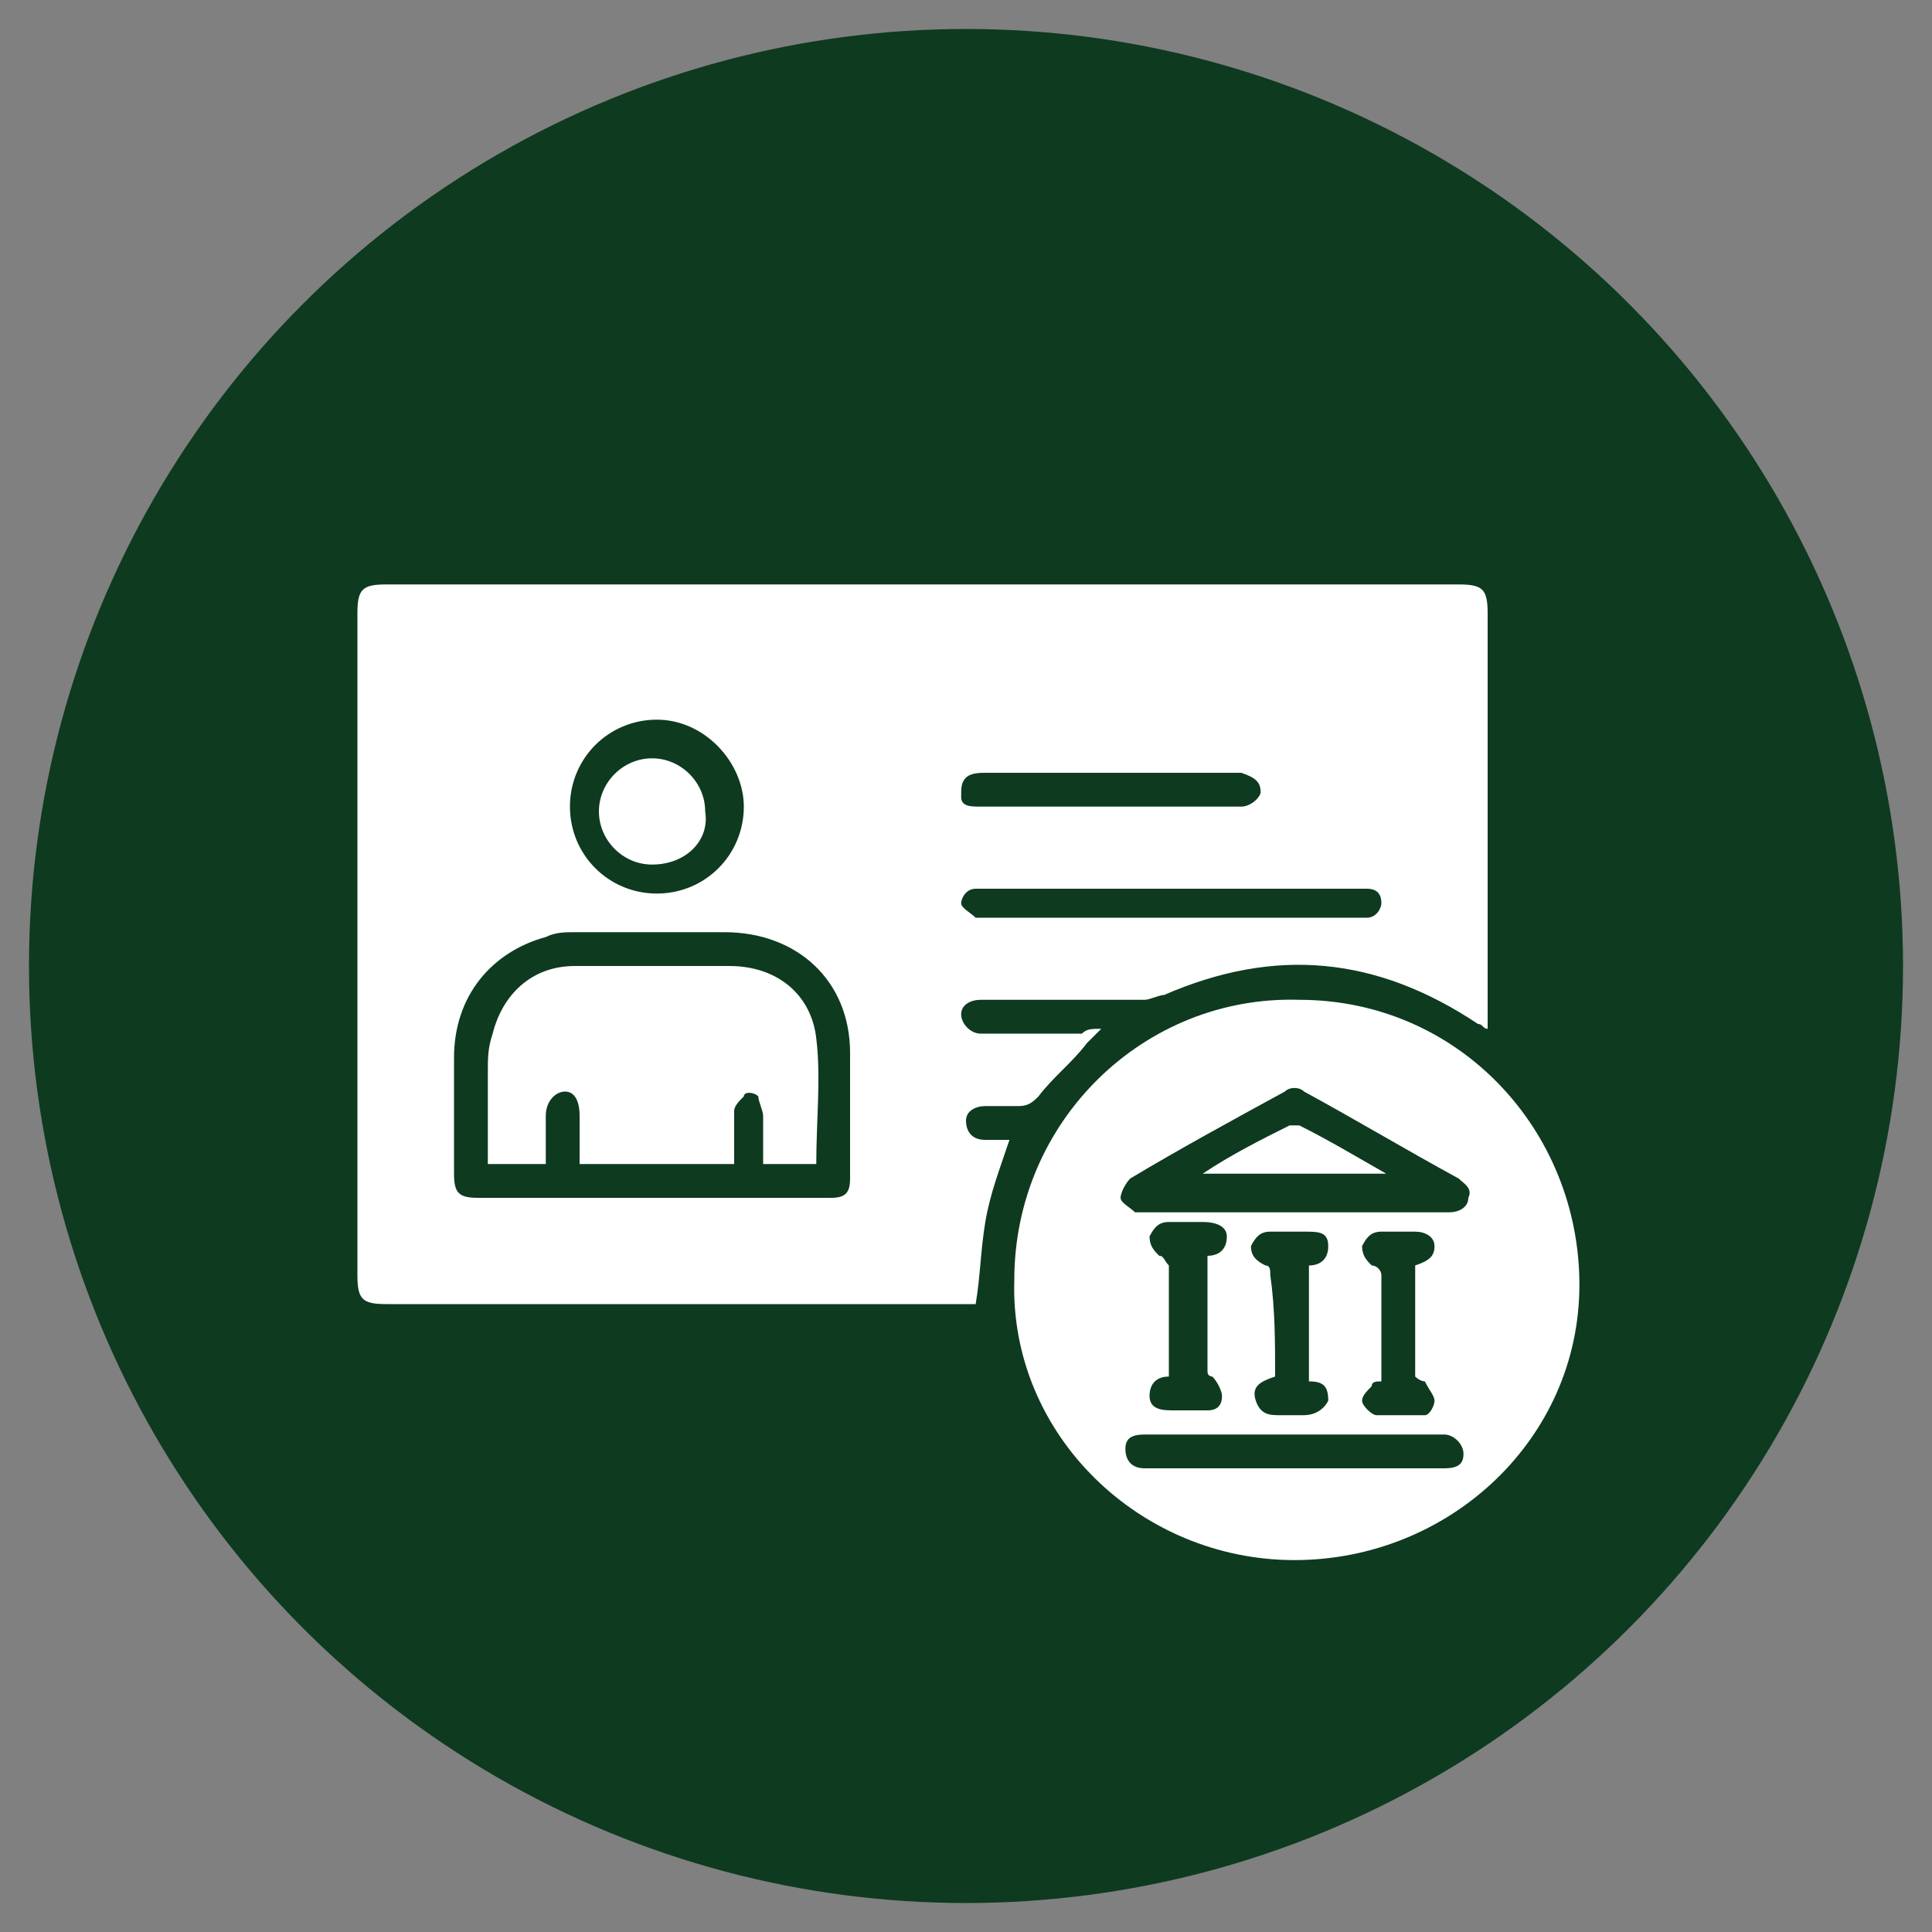 <?xml version="1.0" encoding="utf-8"?>
<!-- Generator: Adobe Illustrator 28.2.0, SVG Export Plug-In . SVG Version: 6.00 Build 0)  -->
<svg version="1.1" id="Layer_1" xmlns="http://www.w3.org/2000/svg" xmlns:xlink="http://www.w3.org/1999/xlink" x="0px" y="0px"
	 viewBox="0 0 40 40" style="enable-background:new 0 0 40 40;" xml:space="preserve">
<rect x="0" y="0" width="40" height="40" fill="#808080" stroke="none"/>
<style type="text/css">
	.st0{fill:#0E3A20;}
	.st1{fill:#FFFFFF;}
</style>
<g>
	<circle class="st0" cx="20" cy="20" r="19.4"/>
</g>
<g>
	<path class="st1" d="M22.8,21.3c-0.1,0.1-0.2,0.2-0.3,0.3c-0.3,0.4-0.7,0.7-1,1.1c-0.1,0.1-0.2,0.2-0.4,0.2c-0.2,0-0.5,0-0.7,0
		c-0.2,0-0.4,0.1-0.4,0.3c0,0.2,0.1,0.4,0.4,0.4c0.2,0,0.4,0,0.5,0c-0.2,0.6-0.4,1.1-0.5,1.7c-0.1,0.6-0.1,1.1-0.2,1.7
		c-0.1,0-0.1,0-0.2,0c-4,0-8,0-12,0c-0.5,0-0.6-0.1-0.6-0.6c0-4.6,0-9.2,0-13.7c0-0.5,0.1-0.6,0.6-0.6c7.4,0,14.8,0,22.2,0
		c0.5,0,0.6,0.1,0.6,0.6c0,2.8,0,5.6,0,8.4c0,0.1,0,0.1,0,0.2c-0.1,0-0.1-0.1-0.2-0.1c-2.1-1.4-4.2-1.6-6.5-0.6
		c-0.1,0-0.3,0.1-0.4,0.1c-1.1,0-2.1,0-3.2,0c-0.1,0-0.1,0-0.2,0c-0.2,0-0.4,0.1-0.4,0.3c0,0.2,0.2,0.4,0.4,0.4c0.7,0,1.4,0,2.1,0
		C22.5,21.3,22.6,21.3,22.8,21.3z M13.5,24.8c1.2,0,2.4,0,3.7,0c0.3,0,0.4-0.1,0.4-0.4c0-0.9,0-1.7,0-2.6c0-1.5-1.1-2.5-2.6-2.5
		c-1,0-2.1,0-3.1,0c-0.2,0-0.4,0-0.6,0.1c-1.1,0.3-1.9,1.2-1.9,2.5c0,0.8,0,1.6,0,2.4c0,0.4,0.1,0.5,0.5,0.5
		C11.1,24.8,12.3,24.8,13.5,24.8z M13.6,14.9c-1,0-1.8,0.8-1.8,1.8c0,1,0.8,1.8,1.8,1.8c1,0,1.8-0.8,1.8-1.8
		C15.4,15.8,14.6,14.9,13.6,14.9z M24.3,19c1.3,0,2.6,0,3.8,0c0.1,0,0.2,0,0.2,0c0.2,0,0.3-0.2,0.3-0.3c0-0.2-0.1-0.3-0.3-0.3
		c-0.1,0-0.2,0-0.2,0c-2.6,0-5.1,0-7.7,0c-0.1,0-0.2,0-0.2,0c-0.2,0-0.3,0.2-0.3,0.3c0,0.1,0.2,0.2,0.3,0.3c0.1,0,0.2,0,0.3,0
		C21.7,19,23,19,24.3,19z M23,16.7c0.7,0,1.4,0,2.1,0c0.2,0,0.4,0,0.6,0c0.2,0,0.4-0.2,0.4-0.3c0-0.2-0.1-0.3-0.4-0.4
		c-0.1,0-0.2,0-0.2,0c-1.1,0-2.1,0-3.2,0c-0.6,0-1.3,0-1.9,0c-0.1,0-0.3,0-0.4,0.1c-0.1,0.1-0.1,0.2-0.1,0.4c0,0.2,0.2,0.2,0.4,0.2
		C21.2,16.7,22.1,16.7,23,16.7z"/>
	<path class="st1" d="M21,26.5c0-3.3,2.7-5.9,5.9-5.8c3.3,0,5.8,2.7,5.8,5.9c0,3.2-2.7,5.7-5.9,5.7C23.6,32.3,20.9,29.7,21,26.5z
		 M26.8,25.1c1.1,0,2.2,0,3.2,0c0.2,0,0.4-0.1,0.4-0.3c0.1-0.2-0.1-0.3-0.2-0.4c-1.1-0.6-2.1-1.2-3.2-1.8c-0.1-0.1-0.3-0.1-0.4,0
		c-1.1,0.6-2.2,1.2-3.2,1.8c-0.1,0.1-0.2,0.3-0.2,0.4c0,0.1,0.2,0.2,0.3,0.3c0.1,0,0.1,0,0.2,0C24.7,25.1,25.8,25.1,26.8,25.1z
		 M26.8,30.4c0.9,0,1.9,0,2.8,0c0.1,0,0.2,0,0.3,0c0.3,0,0.4-0.1,0.4-0.3c0-0.2-0.2-0.4-0.4-0.4c-0.1,0-0.1,0-0.2,0
		c-1.6,0-3.3,0-4.9,0c-0.4,0-0.8,0-1.1,0c-0.3,0-0.4,0.1-0.4,0.3c0,0.2,0.1,0.4,0.4,0.4c0.1,0,0.1,0,0.2,0
		C24.8,30.4,25.8,30.4,26.8,30.4z M24.2,28.5c-0.3,0-0.4,0.2-0.4,0.4c0,0.3,0.3,0.3,0.5,0.3c0.2,0,0.5,0,0.7,0
		c0.2,0,0.3-0.1,0.3-0.3c0-0.1-0.1-0.3-0.2-0.4c0,0-0.1,0-0.1-0.1c0-0.8,0-1.6,0-2.4c0.2,0,0.4-0.1,0.4-0.4c0-0.2-0.2-0.3-0.5-0.3
		c-0.2,0-0.5,0-0.7,0c-0.2,0-0.3,0.1-0.4,0.3c0,0.2,0.1,0.3,0.2,0.4c0.1,0,0.1,0.1,0.2,0.2C24.2,27,24.2,27.8,24.2,28.5z M29.3,26.2
		C29.3,26.2,29.3,26.1,29.3,26.2c0.3-0.1,0.4-0.2,0.4-0.4c0-0.2-0.2-0.3-0.4-0.3c-0.2,0-0.5,0-0.7,0c-0.2,0-0.3,0.1-0.4,0.3
		c0,0.2,0.1,0.3,0.2,0.4c0.1,0,0.2,0.1,0.2,0.2c0,0.7,0,1.5,0,2.2c-0.1,0-0.2,0-0.2,0.1c-0.1,0.1-0.2,0.2-0.2,0.3
		c0,0.1,0.2,0.3,0.3,0.3c0.3,0,0.7,0,1,0c0.1,0,0.2-0.2,0.2-0.3c0-0.1-0.1-0.2-0.2-0.4c0,0-0.1,0-0.2-0.1
		C29.3,27.7,29.3,27,29.3,26.2z M26.4,28.5c-0.3,0.1-0.5,0.2-0.4,0.5c0.1,0.3,0.3,0.3,0.5,0.3c0.2,0,0.4,0,0.5,0
		c0.2,0,0.4-0.1,0.5-0.3c0-0.3-0.1-0.4-0.4-0.4c0,0,0,0,0,0c0-0.8,0-1.6,0-2.4c0.2,0,0.4-0.1,0.4-0.4c0-0.3-0.2-0.3-0.5-0.3
		c-0.2,0-0.5,0-0.7,0c-0.2,0-0.3,0.1-0.4,0.3c0,0.2,0.1,0.3,0.3,0.4c0.1,0,0.1,0.1,0.1,0.2C26.4,27.1,26.4,27.8,26.4,28.5z"/>
	<path class="st1" d="M12,24.1c0-0.4,0-0.7,0-1c0-0.3-0.1-0.5-0.3-0.5c-0.2,0-0.4,0.2-0.4,0.5c0,0.3,0,0.7,0,1c-0.4,0-0.8,0-1.2,0
		c0-0.7,0-1.3,0-1.9c0-0.3,0-0.5,0.1-0.8c0.2-0.8,0.8-1.4,1.7-1.4c1.1,0,2.1,0,3.2,0c1,0,1.7,0.6,1.8,1.5c0.1,0.8,0,1.7,0,2.6
		c-0.4,0-0.7,0-1.1,0c0-0.3,0-0.7,0-1c0-0.1-0.1-0.3-0.1-0.4c-0.1-0.1-0.3-0.1-0.3,0c-0.1,0.1-0.2,0.2-0.2,0.3c0,0.4,0,0.7,0,1.1
		C14.1,24.1,13.1,24.1,12,24.1z"/>
	<path class="st1" d="M13.5,17.9c-0.6,0-1.1-0.5-1.1-1.1c0-0.6,0.5-1.1,1.1-1.1c0.6,0,1.1,0.5,1.1,1.1
		C14.7,17.4,14.2,17.9,13.5,17.9z"/>
	<path class="st1" d="M24.9,24.3c0.6-0.4,1.2-0.7,1.8-1c0,0,0.1,0,0.2,0c0.6,0.3,1.1,0.6,1.8,1C27.4,24.3,26.2,24.3,24.9,24.3z"/>
</g>
</svg>
